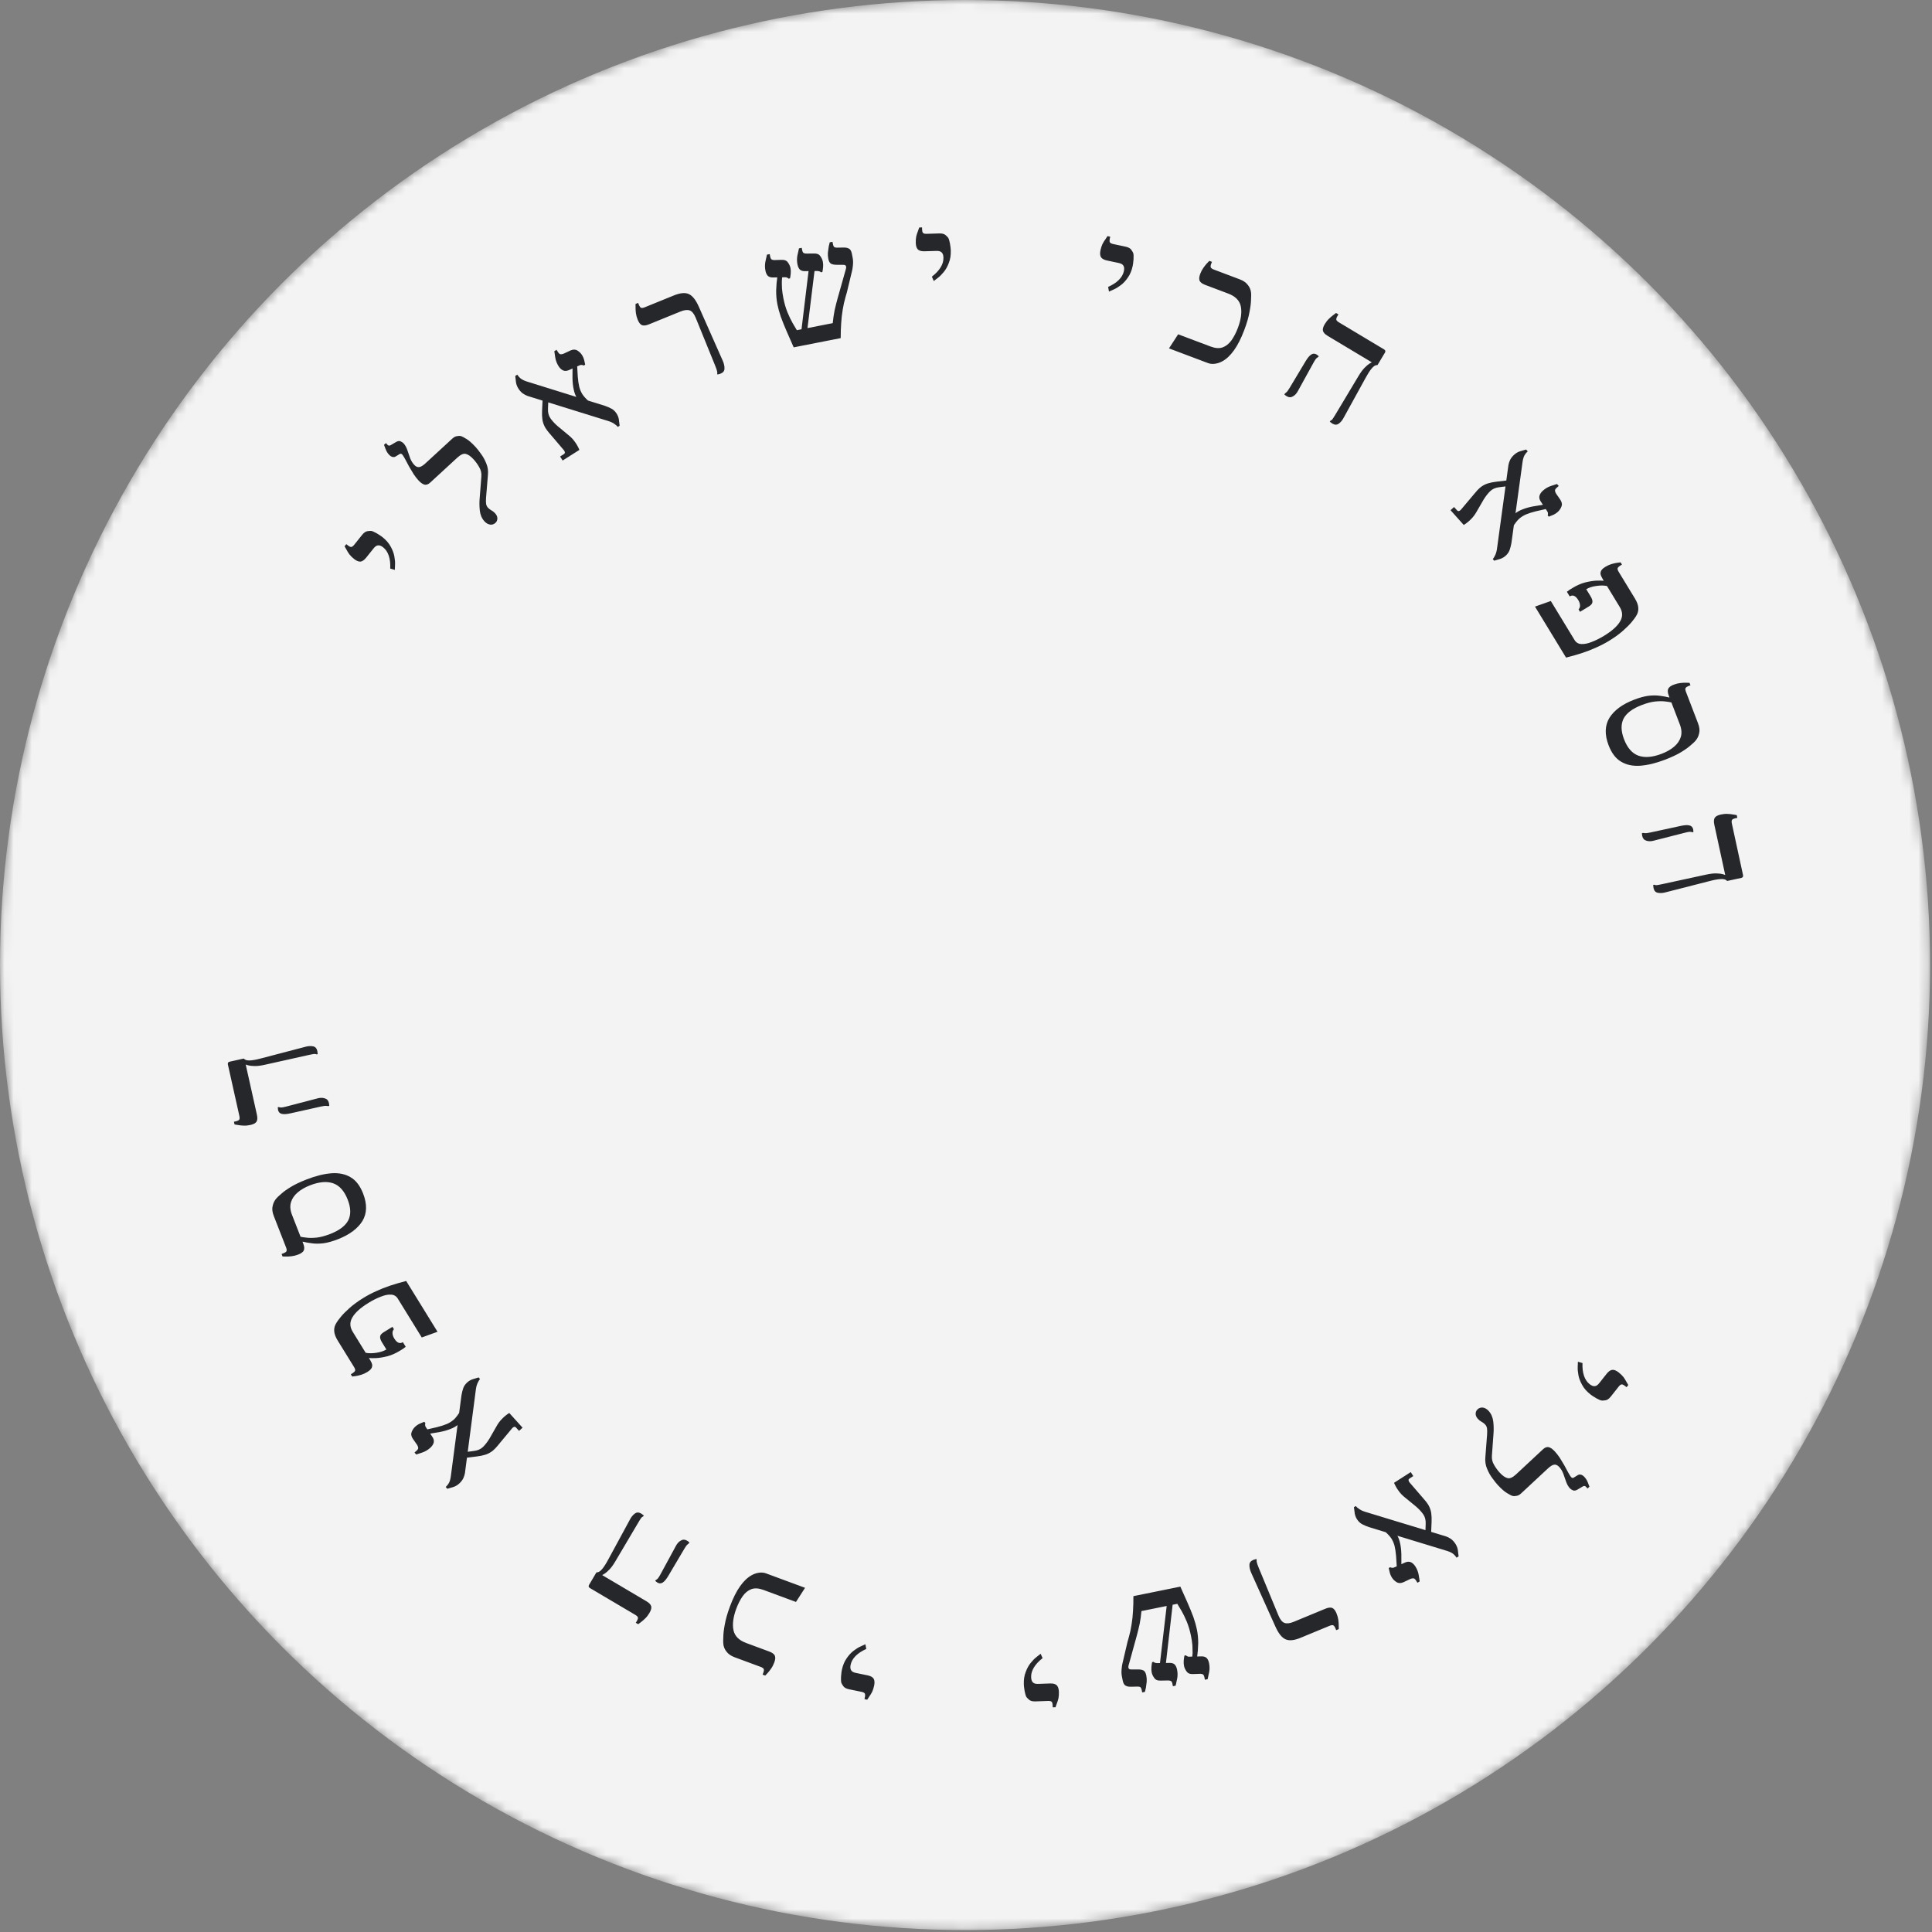 <svg xmlns="http://www.w3.org/2000/svg" width="212" height="212" viewBox="0 0 212 212" fill="none"><rect x="0" y="0" width="212" height="212" fill="#808080" stroke="none"/><mask id="mask0_682_11643" style="mask-type:alpha" maskUnits="userSpaceOnUse" x="0" y="0" width="212" height="212"><circle cx="105.894" cy="105.894" r="105.894" fill="#F3F3F3"></circle></mask><g mask="url(#mask0_682_11643)"><circle cx="105.894" cy="105.894" r="105.894" fill="#F3F3F3"></circle><path d="M43.324 62.535L42.82 62.386C42.846 61.854 42.795 61.39 42.665 60.995C42.536 60.599 42.33 60.289 42.049 60.064C41.852 59.907 41.673 59.833 41.512 59.843C41.342 59.844 41.17 59.953 40.998 60.169L40.177 61.195C39.96 61.467 39.745 61.611 39.534 61.626C39.33 61.631 39.101 61.533 38.848 61.331C38.651 61.173 38.483 61.008 38.344 60.836C38.213 60.654 38.109 60.487 38.032 60.333C37.946 60.172 37.872 60.044 37.81 59.948L38.001 59.709L38.212 59.878C38.324 59.968 38.432 60.015 38.535 60.021C38.636 60.01 38.747 59.929 38.867 59.779L39.732 58.696C39.942 58.434 40.153 58.295 40.364 58.28C40.574 58.248 40.728 58.248 40.826 58.28C40.914 58.304 41.021 58.352 41.149 58.423C41.284 58.485 41.421 58.563 41.559 58.659C41.706 58.745 41.844 58.841 41.976 58.946C42.379 59.268 42.678 59.614 42.873 59.985C43.075 60.347 43.209 60.699 43.272 61.042C43.336 61.385 43.362 61.69 43.349 61.956C43.336 62.222 43.327 62.415 43.324 62.535ZM54.366 57.374C54.199 57.528 54.005 57.593 53.785 57.566C53.557 57.531 53.35 57.412 53.163 57.209C52.879 56.9 52.708 56.511 52.651 56.041C52.603 55.564 52.596 55.13 52.629 54.741L52.82 52.291C52.852 51.918 52.773 51.575 52.583 51.261C52.401 50.94 52.196 50.655 51.968 50.408C51.66 50.072 51.379 49.874 51.127 49.812C50.875 49.734 50.555 49.873 50.167 50.231L47.2 52.961C46.988 53.156 46.777 53.228 46.566 53.177C46.365 53.117 46.151 52.964 45.923 52.717C45.744 52.523 45.567 52.294 45.391 52.032C45.216 51.753 45.049 51.474 44.891 51.196C44.742 50.91 44.608 50.658 44.489 50.441C44.371 50.223 44.284 50.075 44.227 49.996C44.18 49.91 44.123 49.848 44.057 49.811C43.982 49.766 43.892 49.783 43.787 49.864L43.395 50.102C43.299 50.157 43.188 50.17 43.062 50.139C42.936 50.108 42.808 50.022 42.678 49.881C42.516 49.704 42.392 49.5 42.309 49.267C42.225 49.034 42.168 48.883 42.137 48.814L42.349 48.619L42.531 48.818C42.621 48.915 42.735 48.924 42.874 48.845L43.462 48.5C43.653 48.389 43.82 48.366 43.962 48.431C44.103 48.497 44.211 48.569 44.284 48.648C44.446 48.825 44.581 49.06 44.687 49.353C44.786 49.638 44.888 49.935 44.994 50.245C45.101 50.538 45.252 50.791 45.447 51.003C45.626 51.197 45.809 51.281 45.997 51.255C46.185 51.229 46.411 51.094 46.676 50.85L49.63 48.132C49.807 47.97 49.976 47.879 50.138 47.86C50.301 47.825 50.446 47.822 50.572 47.853C50.698 47.884 50.897 47.985 51.17 48.158C51.444 48.314 51.788 48.617 52.203 49.067C52.357 49.235 52.547 49.477 52.771 49.792C53.005 50.099 53.202 50.455 53.364 50.861C53.526 51.25 53.585 51.668 53.541 52.117L53.334 54.63C53.314 54.91 53.317 55.135 53.344 55.306C53.372 55.46 53.438 55.594 53.544 55.709C53.641 55.815 53.761 55.909 53.902 55.992C54.051 56.066 54.191 56.173 54.321 56.315C54.5 56.509 54.585 56.708 54.577 56.911C54.569 57.098 54.499 57.252 54.366 57.374ZM67.796 46.844C67.715 46.739 67.576 46.621 67.38 46.489C67.183 46.358 66.937 46.251 66.643 46.168L57.912 43.455C57.75 43.401 57.571 43.308 57.374 43.177C57.187 43.04 57.023 42.86 56.882 42.637C56.734 42.404 56.645 42.162 56.614 41.911C56.583 41.661 56.558 41.442 56.539 41.255L56.767 41.111L56.825 41.202C56.889 41.304 56.998 41.419 57.152 41.549C57.315 41.673 57.548 41.782 57.848 41.875L66.371 44.529C66.645 44.625 66.891 44.732 67.108 44.85C67.325 44.968 67.51 45.149 67.665 45.392C67.787 45.585 67.867 45.79 67.905 46.007C67.937 46.214 67.966 46.452 67.993 46.718L67.796 46.844ZM61.738 50.534L61.459 50.093L61.869 49.833C61.971 49.769 62.006 49.69 61.975 49.596C61.947 49.485 61.855 49.352 61.699 49.195L60.45 47.728C60.164 47.411 59.946 47.123 59.796 46.864C59.649 46.587 59.556 46.306 59.516 46.018C59.475 45.731 59.465 45.411 59.483 45.059L59.55 43.652L60.17 43.856L60.132 44.839C60.109 45.251 60.196 45.601 60.392 45.889C60.582 46.166 60.84 46.45 61.167 46.74L62.333 47.706C62.644 47.95 62.894 48.21 63.084 48.488C63.278 48.748 63.442 49.042 63.578 49.368L61.738 50.534ZM64.605 44.029L63.286 43.629C63.138 43.395 63.027 43.096 62.952 42.732C62.871 42.357 62.827 41.952 62.82 41.515L62.825 40.212L63.324 40.024L63.399 41.319C63.432 41.753 63.487 42.13 63.563 42.451C63.642 42.756 63.762 43.035 63.923 43.289C64.087 43.526 64.315 43.772 64.605 44.029ZM64.061 40.111C63.992 40.069 63.915 40.048 63.828 40.046C63.735 40.033 63.614 40.067 63.466 40.147L62.437 40.608C62.195 40.719 61.975 40.73 61.777 40.642C61.589 40.548 61.428 40.395 61.293 40.182C61.107 39.888 60.986 39.574 60.93 39.24C60.879 38.889 60.844 38.655 60.827 38.538L61.07 38.384L61.243 38.658C61.327 38.789 61.415 38.861 61.508 38.873C61.611 38.879 61.72 38.86 61.834 38.816L62.606 38.454C62.896 38.328 63.147 38.332 63.36 38.467C63.574 38.602 63.738 38.76 63.854 38.943C63.989 39.156 64.078 39.376 64.123 39.603C64.171 39.814 64.201 39.951 64.213 40.015L64.061 40.111ZM79.068 41.003C79.023 41.021 78.965 41.038 78.894 41.054C78.839 41.077 78.786 41.091 78.737 41.098L78.697 40.998C78.719 40.925 78.715 40.835 78.685 40.731C78.667 40.622 78.592 40.406 78.461 40.084L76.345 34.882C76.159 34.426 75.938 34.153 75.681 34.063C75.425 33.973 75.085 34.014 74.663 34.186L71.195 35.597C70.872 35.728 70.617 35.754 70.43 35.675C70.253 35.591 70.102 35.394 69.975 35.082C69.876 34.838 69.811 34.599 69.78 34.365C69.75 34.131 69.737 33.923 69.74 33.74C69.743 33.557 69.743 33.428 69.738 33.352L70.021 33.237L70.123 33.487C70.177 33.62 70.248 33.715 70.335 33.77C70.429 33.809 70.565 33.793 70.743 33.721L73.944 32.419C74.644 32.134 75.194 32.085 75.594 32.272C75.994 32.459 76.357 32.92 76.682 33.656L79.293 39.551C79.44 39.88 79.508 40.176 79.499 40.439C79.5 40.697 79.357 40.885 79.068 41.003ZM87.093 38.115C86.829 37.519 86.574 36.939 86.329 36.376C86.084 35.812 85.869 35.28 85.685 34.778C85.51 34.262 85.384 33.804 85.305 33.403C85.21 32.92 85.165 32.41 85.169 31.871C85.185 31.329 85.231 30.813 85.305 30.322L85.845 30.362C85.824 30.44 85.806 30.596 85.791 30.831C85.787 31.064 85.794 31.345 85.809 31.672C85.836 31.997 85.885 32.342 85.957 32.707C86.07 33.283 86.222 33.804 86.41 34.269C86.597 34.721 86.784 35.112 86.971 35.442C87.17 35.77 87.326 36.033 87.438 36.231L91.377 35.458C91.426 34.959 91.493 34.493 91.579 34.061C91.677 33.626 91.787 33.188 91.909 32.748C92.03 32.309 92.164 31.836 92.309 31.331L92.795 29.603C92.857 29.419 92.867 29.283 92.825 29.193C92.783 29.104 92.695 29.06 92.561 29.062L91.752 29.055C91.519 29.052 91.328 29.011 91.177 28.93C91.039 28.847 90.942 28.664 90.886 28.382C90.844 28.17 90.831 27.946 90.846 27.711C90.873 27.473 90.903 27.253 90.937 27.051C90.982 26.846 91.019 26.692 91.048 26.589L91.348 26.53L91.397 26.777C91.431 26.954 91.484 27.066 91.554 27.113C91.625 27.161 91.739 27.181 91.896 27.174L92.518 27.163C92.76 27.152 92.963 27.185 93.125 27.264C93.299 27.339 93.415 27.53 93.476 27.837L93.566 28.296C93.596 28.449 93.611 28.617 93.61 28.801C93.607 28.973 93.592 29.147 93.566 29.323C93.549 29.485 93.522 29.631 93.487 29.761L92.931 32.071C92.819 32.435 92.71 32.842 92.602 33.291C92.507 33.738 92.428 34.212 92.368 34.713C92.317 35.2 92.282 35.708 92.264 36.237L92.25 37.102L87.093 38.115ZM87.867 36.826L88.797 29.14L89.461 29.065L88.52 36.697L87.867 36.826ZM86.529 30.576C86.483 30.524 86.426 30.487 86.36 30.463C86.304 30.425 86.216 30.412 86.096 30.423L84.853 30.447C84.611 30.458 84.417 30.404 84.271 30.286C84.135 30.154 84.042 29.958 83.991 29.699C83.926 29.369 83.924 29.046 83.984 28.728C84.053 28.397 84.112 28.134 84.159 27.942L84.46 27.883L84.515 28.165C84.543 28.307 84.593 28.407 84.666 28.466C84.736 28.513 84.833 28.537 84.955 28.538L85.721 28.515C86.072 28.495 86.316 28.588 86.454 28.793C86.604 28.996 86.7 29.204 86.742 29.416C86.779 29.604 86.787 29.804 86.768 30.016C86.748 30.228 86.722 30.404 86.688 30.545L86.529 30.576ZM90.079 29.879C90.03 29.816 89.955 29.775 89.854 29.758C89.765 29.739 89.641 29.733 89.483 29.739L88.385 29.753C88.131 29.767 87.931 29.714 87.786 29.596C87.65 29.464 87.556 29.268 87.506 29.009C87.441 28.679 87.439 28.356 87.498 28.038C87.568 27.706 87.626 27.444 87.674 27.252L87.974 27.192L88.03 27.475C88.058 27.616 88.107 27.711 88.177 27.758C88.259 27.803 88.362 27.826 88.484 27.826L89.271 27.818C89.622 27.798 89.867 27.891 90.005 28.096C90.154 28.299 90.25 28.507 90.292 28.719C90.329 28.907 90.338 29.107 90.318 29.319C90.299 29.53 90.272 29.707 90.239 29.848L90.079 29.879ZM102.466 30.838L102.254 30.359C102.677 30.034 102.997 29.694 103.214 29.34C103.432 28.985 103.536 28.628 103.525 28.268C103.517 28.016 103.458 27.832 103.346 27.715C103.235 27.586 103.041 27.526 102.765 27.534L101.451 27.573C101.104 27.583 100.855 27.513 100.707 27.361C100.57 27.209 100.497 26.971 100.488 26.647C100.48 26.395 100.497 26.161 100.539 25.943C100.592 25.726 100.653 25.538 100.72 25.38C100.787 25.21 100.837 25.07 100.87 24.961L101.176 24.952L101.184 25.222C101.188 25.366 101.221 25.479 101.284 25.561C101.358 25.631 101.491 25.663 101.683 25.657L103.068 25.616C103.404 25.607 103.646 25.677 103.795 25.829C103.955 25.968 104.055 26.085 104.093 26.18C104.132 26.263 104.165 26.376 104.193 26.52C104.234 26.663 104.262 26.818 104.279 26.985C104.308 27.152 104.325 27.32 104.33 27.488C104.345 28.004 104.275 28.456 104.118 28.845C103.974 29.233 103.791 29.563 103.571 29.833C103.351 30.104 103.135 30.32 102.924 30.483C102.713 30.645 102.56 30.764 102.466 30.838ZM121.689 31.998L121.596 31.481C122.083 31.266 122.475 31.011 122.77 30.718C123.065 30.425 123.25 30.102 123.325 29.75C123.377 29.504 123.363 29.31 123.282 29.171C123.204 29.019 123.029 28.915 122.759 28.858L121.474 28.585C121.134 28.513 120.909 28.386 120.801 28.203C120.704 28.023 120.689 27.775 120.756 27.458C120.808 27.211 120.88 26.987 120.972 26.786C121.076 26.587 121.179 26.419 121.282 26.281C121.387 26.132 121.468 26.008 121.526 25.91L121.825 25.973L121.769 26.237C121.739 26.378 121.745 26.496 121.786 26.59C121.842 26.676 121.964 26.738 122.151 26.778L123.507 27.066C123.836 27.135 124.055 27.261 124.163 27.444C124.286 27.617 124.355 27.754 124.37 27.856C124.388 27.945 124.394 28.063 124.387 28.209C124.393 28.357 124.384 28.515 124.361 28.682C124.349 28.851 124.326 29.018 124.291 29.182C124.184 29.687 124.009 30.11 123.765 30.451C123.533 30.794 123.278 31.071 123 31.282C122.722 31.493 122.461 31.652 122.218 31.76C121.974 31.868 121.798 31.947 121.689 31.998ZM128.274 38.228L129.279 36.683L132.833 38.022C133.35 38.217 133.793 38.249 134.163 38.119C134.536 37.978 134.858 37.721 135.127 37.348C135.4 36.963 135.636 36.507 135.835 35.979C136.177 35.07 136.285 34.29 136.159 33.639C136.032 32.989 135.57 32.513 134.772 32.213L132.246 31.261C131.92 31.138 131.715 30.984 131.631 30.799C131.559 30.617 131.582 30.369 131.7 30.055C131.793 29.808 131.908 29.588 132.045 29.396C132.185 29.193 132.319 29.025 132.446 28.893C132.572 28.761 132.657 28.672 132.701 28.624L132.987 28.732L132.892 28.985C132.841 29.119 132.829 29.237 132.856 29.336C132.898 29.429 133.009 29.509 133.188 29.577L136.035 30.65C136.439 30.802 136.739 31.011 136.933 31.277C137.144 31.536 137.261 31.836 137.286 32.179C137.297 32.286 137.294 32.516 137.276 32.868C137.274 33.214 137.219 33.667 137.11 34.229C137.012 34.794 136.821 35.454 136.538 36.206C136.191 37.127 135.815 37.87 135.409 38.435C135.004 39.001 134.576 39.404 134.127 39.645C133.866 39.79 133.595 39.88 133.313 39.915C133.042 39.954 132.788 39.929 132.552 39.84L128.274 38.228ZM146.196 46.478C146.155 46.453 146.106 46.417 146.051 46.37C145.999 46.339 145.956 46.306 145.921 46.272L145.976 46.179C146.071 46.138 146.148 46.079 146.208 46.003C146.274 45.916 146.393 45.729 146.566 45.441L149.063 41.272C149.304 40.87 149.529 40.565 149.739 40.355C149.949 40.145 150.122 39.996 150.257 39.91C150.403 39.829 150.488 39.782 150.51 39.767L150.52 39.752L145.687 36.856C145.388 36.678 145.214 36.489 145.165 36.292C145.125 36.1 145.192 35.861 145.365 35.572C145.507 35.336 145.659 35.14 145.821 34.986C145.99 34.821 146.148 34.685 146.297 34.578C146.445 34.471 146.547 34.392 146.605 34.343L146.868 34.5L146.766 34.67C146.667 34.835 146.622 34.969 146.63 35.072C146.655 35.17 146.75 35.269 146.914 35.368L151.871 38.337C152.025 38.43 152.059 38.548 151.973 38.692L151.159 40.051L151.045 40.067C150.882 40.081 150.7 40.21 150.498 40.453C150.297 40.696 150.074 41.045 149.829 41.5L147.476 45.777C147.312 46.098 147.122 46.334 146.906 46.484C146.7 46.64 146.463 46.639 146.196 46.478ZM141.193 43.481C141.09 43.419 141.004 43.353 140.934 43.283L140.989 43.191C141.034 43.162 141.092 43.112 141.162 43.042C141.242 42.978 141.359 42.818 141.514 42.561L143.271 39.627C143.481 39.277 143.679 39.039 143.867 38.913C144.06 38.778 144.265 38.774 144.481 38.904C144.522 38.928 144.56 38.958 144.595 38.993C144.647 39.024 144.685 39.054 144.71 39.083L144.654 39.175C144.598 39.198 144.524 39.252 144.432 39.336C144.356 39.416 144.252 39.578 144.12 39.821L142.443 42.866C142.297 43.156 142.109 43.365 141.878 43.493C141.658 43.627 141.43 43.623 141.193 43.481ZM163.804 61.351C163.894 61.254 163.988 61.098 164.085 60.882C164.181 60.666 164.247 60.407 164.281 60.102L165.519 51.044C165.546 50.875 165.607 50.683 165.704 50.468C165.809 50.261 165.96 50.069 166.157 49.893C166.362 49.709 166.586 49.581 166.828 49.51C167.07 49.438 167.281 49.378 167.462 49.328L167.643 49.529L167.562 49.601C167.473 49.681 167.377 49.808 167.274 49.98C167.179 50.162 167.11 50.409 167.067 50.721L165.853 59.565C165.803 59.851 165.738 60.111 165.657 60.344C165.576 60.578 165.428 60.79 165.214 60.983C165.044 61.135 164.855 61.247 164.647 61.321C164.448 61.386 164.219 61.455 163.96 61.525L163.804 61.351ZM159.167 55.983L159.555 55.635L159.88 55.997C159.96 56.087 160.044 56.108 160.131 56.062C160.236 56.017 160.352 55.904 160.481 55.725L161.722 54.251C161.987 53.917 162.235 53.654 162.467 53.463C162.715 53.273 162.978 53.134 163.255 53.048C163.531 52.961 163.845 52.898 164.196 52.857L165.594 52.692L165.495 53.337L164.519 53.462C164.109 53.507 163.778 53.65 163.527 53.891C163.285 54.124 163.047 54.426 162.814 54.795L162.054 56.105C161.864 56.451 161.649 56.741 161.406 56.974C161.181 57.208 160.919 57.419 160.62 57.606L159.167 55.983ZM166.055 57.74L166.233 56.373C166.438 56.189 166.715 56.03 167.062 55.896C167.418 55.755 167.811 55.645 168.24 55.566L169.526 55.357L169.794 55.818L168.529 56.105C168.107 56.209 167.744 56.325 167.439 56.453C167.152 56.581 166.896 56.745 166.673 56.946C166.466 57.147 166.26 57.411 166.055 57.74ZM169.83 56.559C169.859 56.484 169.868 56.404 169.856 56.318C169.853 56.224 169.799 56.111 169.696 55.978L169.072 55.038C168.923 54.818 168.875 54.603 168.929 54.393C168.992 54.193 169.116 54.008 169.304 53.84C169.563 53.608 169.853 53.437 170.174 53.327C170.511 53.218 170.736 53.146 170.849 53.11L171.041 53.324L170.799 53.54C170.683 53.644 170.627 53.743 170.63 53.837C170.641 53.94 170.678 54.044 170.74 54.149L171.224 54.851C171.397 55.116 171.434 55.364 171.336 55.597C171.238 55.829 171.109 56.018 170.948 56.162C170.76 56.33 170.558 56.455 170.341 56.536C170.141 56.618 170.011 56.671 169.95 56.693L169.83 56.559ZM168.436 66.562L170.171 65.949L172.773 70.223C172.947 70.51 173.199 70.659 173.529 70.669C173.864 70.689 174.246 70.612 174.673 70.436C175.106 70.271 175.548 70.051 175.999 69.776C176.88 69.24 177.472 68.711 177.773 68.191C178.08 67.68 178.069 67.153 177.738 66.61L175.838 63.489C175.719 63.294 175.648 63.12 175.625 62.966C175.618 62.816 175.655 62.681 175.736 62.561C175.828 62.434 175.966 62.315 176.151 62.203C176.376 62.066 176.602 61.963 176.828 61.896C177.054 61.829 177.257 61.782 177.438 61.756C177.619 61.73 177.75 61.714 177.83 61.707L177.98 61.953L177.811 62.056C177.647 62.156 177.544 62.254 177.504 62.349C177.48 62.447 177.518 62.579 177.617 62.743L179.405 65.68C179.63 66.049 179.752 66.388 179.773 66.699C179.8 67.02 179.71 67.334 179.504 67.642C179.429 67.772 179.274 67.979 179.039 68.263C178.804 68.546 178.481 68.869 178.07 69.232C177.658 69.595 177.15 69.96 176.546 70.329C176.105 70.597 175.64 70.838 175.152 71.051C174.67 71.274 174.153 71.476 173.603 71.656C173.063 71.831 172.476 71.998 171.844 72.159L168.436 66.562ZM171.936 64.937C172.043 64.859 172.144 64.783 172.24 64.71C172.343 64.648 172.445 64.585 172.548 64.523C173.019 64.236 173.479 64.033 173.927 63.915C174.391 63.801 174.8 63.734 175.154 63.716C175.524 63.701 175.794 63.706 175.963 63.729L176.317 63.514L176.672 64.098L176.334 64.304C176.01 64.234 175.623 64.231 175.17 64.296C174.718 64.361 174.348 64.48 174.061 64.655L174.539 65.439C174.695 65.695 174.761 65.908 174.737 66.077C174.724 66.24 174.589 66.399 174.333 66.555L173.379 67.135L173.22 66.874C173.343 66.729 173.394 66.571 173.375 66.401C173.365 66.224 173.301 66.038 173.183 65.843C172.896 65.372 172.583 65.239 172.245 65.445L171.936 64.937ZM176.515 81.785C176.064 80.609 176.095 79.601 176.608 78.761C177.137 77.928 178.034 77.269 179.3 76.784C179.894 76.556 180.423 76.411 180.888 76.348C181.356 76.297 181.774 76.297 182.141 76.349C182.519 76.397 182.858 76.46 183.158 76.537L183.494 76.409L183.707 76.963L183.404 77.079C183.262 77.044 183.037 77.008 182.727 76.972C182.429 76.933 182.057 76.934 181.611 76.977C181.18 77.026 180.69 77.156 180.141 77.367C179.133 77.754 178.469 78.253 178.151 78.863C177.848 79.481 177.866 80.232 178.206 81.117C178.571 82.069 179.097 82.671 179.785 82.921C180.483 83.167 181.337 83.097 182.345 82.71C182.883 82.504 183.331 82.248 183.69 81.944C184.06 81.635 184.308 81.276 184.434 80.868C184.56 80.46 184.524 79.998 184.326 79.482L183.114 76.323C182.994 76.009 182.975 75.759 183.058 75.573C183.145 75.398 183.346 75.251 183.659 75.13C183.906 75.036 184.146 74.976 184.381 74.95C184.626 74.92 184.84 74.909 185.023 74.916C185.206 74.923 185.329 74.927 185.394 74.928L185.497 75.197L185.245 75.293C185.11 75.345 185.015 75.414 184.958 75.5C184.916 75.593 184.93 75.729 184.999 75.908L186.327 79.37C186.49 79.796 186.53 80.167 186.445 80.482C186.376 80.804 186.232 81.084 186.015 81.322C185.936 81.416 185.77 81.57 185.517 81.782C185.28 82.002 184.932 82.251 184.474 82.53C184.026 82.804 183.438 83.081 182.71 83.361C181.713 83.743 180.802 83.964 179.976 84.024C179.162 84.079 178.462 83.93 177.877 83.576C177.295 83.234 176.841 82.636 176.515 81.785ZM181.443 97.445C181.433 97.398 181.426 97.338 181.422 97.265C181.41 97.206 181.404 97.152 181.406 97.103L181.511 97.08C181.606 97.121 181.702 97.137 181.798 97.128C181.906 97.117 182.124 97.076 182.453 97.005L187.202 95.975C187.66 95.876 188.037 95.831 188.333 95.84C188.63 95.85 188.857 95.874 189.013 95.914C189.171 95.966 189.263 95.995 189.289 96.002L189.307 95.998L188.113 90.492C188.04 90.151 188.058 89.896 188.168 89.725C188.281 89.565 188.501 89.45 188.83 89.379C189.1 89.32 189.346 89.297 189.57 89.31C189.806 89.32 190.013 89.343 190.193 89.378C190.372 89.413 190.499 89.434 190.575 89.442L190.64 89.741L190.446 89.783C190.259 89.824 190.13 89.883 190.061 89.959C190.006 90.045 189.998 90.181 190.039 90.369L191.263 96.016C191.301 96.192 191.238 96.297 191.074 96.333L189.526 96.669L189.437 96.596C189.315 96.487 189.096 96.442 188.781 96.462C188.466 96.481 188.059 96.557 187.56 96.69L182.831 97.899C182.484 97.999 182.182 98.021 181.924 97.966C181.669 97.923 181.509 97.749 181.443 97.445ZM180.207 91.745C180.182 91.628 180.171 91.519 180.174 91.421L180.28 91.398C180.332 91.411 180.407 91.419 180.506 91.422C180.607 91.437 180.805 91.413 181.098 91.349L184.44 90.625C184.839 90.538 185.148 90.52 185.368 90.571C185.599 90.619 185.742 90.766 185.795 91.013C185.805 91.059 185.81 91.108 185.808 91.157C185.821 91.216 185.825 91.264 185.821 91.302L185.715 91.325C185.661 91.299 185.571 91.282 185.446 91.272C185.336 91.272 185.147 91.307 184.879 91.377L181.511 92.236C181.199 92.328 180.918 92.334 180.667 92.253C180.419 92.184 180.266 92.015 180.207 91.745Z" fill="#26272A"></path><path d="M173.145 149.424L173.649 149.57C173.626 150.102 173.68 150.566 173.812 150.96C173.944 151.355 174.151 151.664 174.434 151.887C174.631 152.043 174.811 152.116 174.972 152.106C175.142 152.103 175.313 151.993 175.484 151.776L176.299 150.745C176.514 150.472 176.728 150.327 176.94 150.311C177.144 150.304 177.373 150.401 177.627 150.602C177.825 150.758 177.994 150.922 178.134 151.093C178.266 151.274 178.371 151.441 178.449 151.595C178.536 151.755 178.611 151.883 178.673 151.978L178.484 152.218L178.272 152.051C178.159 151.962 178.051 151.915 177.948 151.91C177.847 151.922 177.737 152.003 177.618 152.154L176.759 153.241C176.55 153.505 176.34 153.645 176.129 153.661C175.919 153.695 175.765 153.695 175.668 153.664C175.579 153.64 175.471 153.593 175.344 153.523C175.208 153.462 175.071 153.384 174.932 153.289C174.785 153.204 174.646 153.109 174.514 153.005C174.109 152.685 173.808 152.341 173.61 151.971C173.406 151.61 173.271 151.259 173.205 150.916C173.139 150.574 173.112 150.269 173.123 150.003C173.134 149.737 173.142 149.544 173.145 149.424ZM162.133 154.65C162.299 154.495 162.493 154.429 162.713 154.454C162.941 154.488 163.149 154.606 163.337 154.808C163.623 155.115 163.796 155.503 163.856 155.973C163.907 156.45 163.917 156.883 163.886 157.273L163.709 159.724C163.679 160.097 163.76 160.439 163.952 160.752C164.136 161.073 164.343 161.356 164.572 161.602C164.882 161.936 165.164 162.133 165.417 162.192C165.669 162.269 165.988 162.128 166.374 161.768L169.325 159.021C169.536 158.824 169.747 158.751 169.957 158.801C170.159 158.859 170.374 159.011 170.603 159.257C170.783 159.451 170.962 159.678 171.139 159.939C171.316 160.217 171.484 160.494 171.644 160.772C171.795 161.057 171.931 161.309 172.05 161.525C172.17 161.742 172.258 161.889 172.315 161.968C172.363 162.054 172.42 162.116 172.487 162.152C172.561 162.197 172.651 162.179 172.756 162.098L173.147 161.857C173.242 161.801 173.353 161.788 173.479 161.818C173.605 161.848 173.734 161.933 173.865 162.074C174.028 162.25 174.153 162.453 174.238 162.686C174.323 162.918 174.381 163.069 174.413 163.138L174.202 163.334L174.018 163.136C173.928 163.04 173.814 163.031 173.675 163.111L173.089 163.46C172.899 163.572 172.732 163.596 172.59 163.531C172.448 163.467 172.34 163.395 172.267 163.316C172.103 163.14 171.967 162.906 171.859 162.614C171.759 162.33 171.654 162.033 171.547 161.724C171.438 161.431 171.286 161.179 171.09 160.969C170.91 160.775 170.726 160.692 170.538 160.72C170.35 160.747 170.125 160.883 169.861 161.129L166.923 163.864C166.748 164.027 166.579 164.119 166.417 164.139C166.254 164.175 166.11 164.179 165.984 164.149C165.857 164.119 165.657 164.018 165.383 163.847C165.108 163.693 164.762 163.392 164.345 162.944C164.19 162.777 163.999 162.537 163.773 162.223C163.537 161.917 163.338 161.562 163.174 161.157C163.009 160.769 162.948 160.351 162.989 159.902L163.181 157.388C163.2 157.108 163.195 156.883 163.167 156.712C163.139 156.558 163.071 156.424 162.965 156.31C162.867 156.205 162.747 156.111 162.605 156.03C162.455 155.956 162.315 155.85 162.184 155.709C162.004 155.516 161.918 155.317 161.925 155.114C161.932 154.927 162.001 154.773 162.133 154.65ZM148.766 165.26C148.847 165.364 148.986 165.482 149.184 165.611C149.381 165.741 149.628 165.847 149.922 165.929L158.669 168.59C158.832 168.643 159.012 168.734 159.209 168.864C159.396 169.001 159.561 169.18 159.704 169.402C159.853 169.634 159.944 169.876 159.976 170.126C160.009 170.376 160.035 170.594 160.055 170.781L159.828 170.927L159.769 170.836C159.704 170.735 159.595 170.62 159.441 170.491C159.276 170.368 159.044 170.261 158.742 170.169L150.204 167.566C149.929 167.472 149.683 167.366 149.465 167.249C149.248 167.132 149.061 166.952 148.905 166.71C148.782 166.518 148.701 166.314 148.661 166.097C148.628 165.89 148.597 165.653 148.569 165.386L148.766 165.26ZM154.801 161.534L155.083 161.973L154.674 162.236C154.573 162.3 154.539 162.38 154.57 162.473C154.598 162.584 154.691 162.717 154.848 162.873L156.106 164.332C156.394 164.647 156.614 164.933 156.766 165.192C156.914 165.468 157.009 165.749 157.051 166.036C157.092 166.323 157.105 166.643 157.089 166.995L157.03 168.402L156.409 168.202L156.441 167.219C156.462 166.807 156.373 166.457 156.175 166.171C155.983 165.895 155.723 165.612 155.395 165.324L154.223 164.365C153.911 164.123 153.659 163.864 153.468 163.588C153.273 163.328 153.106 163.036 152.969 162.711L154.801 161.534ZM151.973 168.056L153.294 168.448C153.444 168.68 153.557 168.979 153.634 169.343C153.717 169.717 153.763 170.122 153.772 170.558L153.775 171.862L153.277 172.053L153.195 170.758C153.159 170.325 153.102 169.948 153.025 169.627C152.943 169.323 152.822 169.044 152.659 168.792C152.494 168.556 152.265 168.311 151.973 168.056ZM152.54 171.97C152.609 172.011 152.687 172.033 152.773 172.034C152.866 172.046 152.987 172.011 153.135 171.931L154.161 171.464C154.403 171.352 154.623 171.339 154.821 171.425C155.009 171.518 155.171 171.671 155.308 171.883C155.496 172.176 155.618 172.489 155.676 172.823C155.73 173.173 155.766 173.407 155.784 173.524L155.541 173.68L155.366 173.407C155.282 173.276 155.193 173.204 155.1 173.193C154.997 173.188 154.889 173.207 154.775 173.252L154.005 173.618C153.716 173.746 153.465 173.744 153.251 173.61C153.037 173.477 152.871 173.319 152.755 173.137C152.618 172.925 152.527 172.706 152.481 172.479C152.432 172.268 152.401 172.131 152.388 172.068L152.54 171.97ZM137.529 171.167C137.573 171.149 137.631 171.132 137.702 171.115C137.757 171.092 137.809 171.077 137.858 171.07L137.9 171.17C137.878 171.243 137.883 171.333 137.913 171.437C137.932 171.546 138.008 171.761 138.141 172.083L140.288 177.272C140.476 177.727 140.698 177.998 140.956 178.087C141.213 178.175 141.552 178.132 141.974 177.958L145.433 176.527C145.755 176.394 146.01 176.366 146.198 176.444C146.375 176.527 146.528 176.723 146.656 177.034C146.757 177.278 146.823 177.517 146.855 177.75C146.887 177.984 146.901 178.192 146.899 178.375C146.897 178.558 146.898 178.687 146.904 178.763L146.621 178.879L146.518 178.63C146.463 178.497 146.391 178.403 146.304 178.348C146.21 178.309 146.074 178.327 145.897 178.4L142.703 179.721C142.004 180.01 141.455 180.062 141.053 179.877C140.652 179.693 140.287 179.233 139.958 178.5L137.312 172.621C137.163 172.293 137.093 171.997 137.101 171.734C137.098 171.475 137.24 171.287 137.529 171.167ZM129.521 174.102C129.788 174.697 130.046 175.275 130.295 175.837C130.543 176.399 130.761 176.93 130.948 177.431C131.126 177.946 131.255 178.404 131.336 178.804C131.434 179.286 131.482 179.796 131.481 180.335C131.468 180.877 131.426 181.393 131.354 181.885L130.814 181.848C130.835 181.77 130.852 181.614 130.866 181.378C130.868 181.145 130.86 180.865 130.843 180.538C130.814 180.213 130.762 179.869 130.688 179.504C130.572 178.928 130.417 178.408 130.226 177.945C130.036 177.494 129.847 177.103 129.658 176.774C129.457 176.448 129.3 176.186 129.187 175.988L125.252 176.785C125.207 177.284 125.142 177.75 125.058 178.183C124.963 178.619 124.855 179.057 124.737 179.497C124.618 179.938 124.487 180.411 124.345 180.917L123.869 182.648C123.808 182.832 123.799 182.968 123.841 183.058C123.884 183.147 123.972 183.19 124.107 183.188L124.915 183.189C125.148 183.191 125.34 183.232 125.491 183.312C125.63 183.394 125.728 183.576 125.785 183.858C125.828 184.07 125.842 184.293 125.829 184.529C125.804 184.766 125.775 184.986 125.742 185.189C125.698 185.394 125.662 185.548 125.634 185.652L125.334 185.712L125.284 185.465C125.248 185.289 125.195 185.177 125.124 185.13C125.054 185.084 124.939 185.064 124.782 185.071L124.161 185.087C123.918 185.099 123.716 185.067 123.553 184.989C123.379 184.915 123.261 184.724 123.199 184.418L123.106 183.96C123.075 183.807 123.059 183.639 123.059 183.455C123.061 183.283 123.074 183.109 123.1 182.933C123.116 182.77 123.141 182.624 123.176 182.495L123.718 180.181C123.828 179.816 123.935 179.409 124.04 178.959C124.133 178.512 124.208 178.037 124.266 177.536C124.314 177.048 124.346 176.54 124.361 176.01L124.369 175.146L129.521 174.102ZM128.754 175.396L127.869 183.087L127.206 183.166L128.102 175.528L128.754 175.396ZM130.129 181.638C130.176 181.689 130.232 181.727 130.298 181.75C130.355 181.788 130.443 181.8 130.563 181.788L131.806 181.757C132.048 181.745 132.242 181.797 132.389 181.915C132.525 182.046 132.62 182.241 132.672 182.5C132.739 182.829 132.743 183.153 132.685 183.471C132.618 183.803 132.561 184.065 132.514 184.258L132.214 184.319L132.157 184.037C132.129 183.896 132.078 183.796 132.005 183.737C131.934 183.69 131.837 183.667 131.715 183.667L130.949 183.694C130.598 183.716 130.353 183.625 130.214 183.42C130.063 183.218 129.966 183.011 129.923 182.8C129.885 182.611 129.875 182.411 129.893 182.199C129.912 181.988 129.937 181.811 129.97 181.67L130.129 181.638ZM126.583 182.356C126.632 182.419 126.708 182.459 126.809 182.475C126.898 182.494 127.022 182.499 127.18 182.492L128.277 182.472C128.531 182.457 128.732 182.508 128.878 182.626C129.015 182.757 129.109 182.952 129.162 183.211C129.228 183.54 129.233 183.864 129.175 184.182C129.107 184.514 129.05 184.776 129.004 184.969L128.704 185.03L128.646 184.748C128.618 184.607 128.568 184.513 128.498 184.466C128.415 184.421 128.313 184.399 128.19 184.399L127.403 184.412C127.052 184.434 126.807 184.343 126.668 184.138C126.517 183.936 126.42 183.729 126.377 183.518C126.339 183.329 126.329 183.129 126.347 182.918C126.366 182.706 126.391 182.529 126.424 182.388L126.583 182.356ZM114.19 181.47L114.405 181.948C113.985 182.276 113.667 182.617 113.451 182.973C113.236 183.329 113.134 183.687 113.147 184.046C113.156 184.298 113.217 184.482 113.329 184.598C113.441 184.726 113.636 184.786 113.911 184.776L115.225 184.729C115.572 184.717 115.821 184.786 115.97 184.937C116.108 185.088 116.182 185.326 116.194 185.649C116.203 185.901 116.187 186.136 116.147 186.353C116.095 186.571 116.035 186.76 115.969 186.918C115.903 187.089 115.854 187.228 115.822 187.338L115.516 187.348L115.506 187.079C115.501 186.935 115.467 186.822 115.404 186.74C115.33 186.671 115.196 186.639 115.004 186.646L113.619 186.695C113.284 186.707 113.041 186.638 112.891 186.487C112.73 186.349 112.63 186.232 112.591 186.137C112.552 186.055 112.518 185.942 112.489 185.799C112.448 185.656 112.418 185.501 112.4 185.334C112.37 185.167 112.352 184.999 112.346 184.831C112.328 184.316 112.396 183.863 112.55 183.473C112.693 183.084 112.873 182.753 113.092 182.481C113.31 182.209 113.524 181.992 113.735 181.828C113.945 181.665 114.097 181.545 114.19 181.47ZM94.961 180.424L95.057 180.94C94.571 181.159 94.181 181.415 93.888 181.71C93.594 182.005 93.411 182.329 93.339 182.682C93.288 182.928 93.303 183.121 93.385 183.261C93.464 183.412 93.639 183.515 93.909 183.571L95.196 183.836C95.537 183.906 95.762 184.032 95.872 184.214C95.97 184.393 95.986 184.641 95.921 184.959C95.87 185.206 95.799 185.43 95.709 185.632C95.606 185.831 95.504 186 95.402 186.138C95.298 186.289 95.217 186.413 95.16 186.511L94.861 186.45L94.915 186.185C94.944 186.044 94.938 185.926 94.896 185.832C94.84 185.747 94.718 185.685 94.53 185.646L93.172 185.367C92.843 185.299 92.624 185.175 92.514 184.993C92.39 184.82 92.32 184.683 92.305 184.582C92.286 184.493 92.28 184.375 92.285 184.229C92.279 184.081 92.287 183.923 92.309 183.756C92.32 183.587 92.342 183.42 92.376 183.255C92.48 182.75 92.653 182.326 92.894 181.984C93.125 181.639 93.378 181.36 93.654 181.148C93.931 180.935 94.191 180.774 94.434 180.665C94.677 180.556 94.853 180.475 94.961 180.424ZM88.339 174.233L87.343 175.784L83.781 174.466C83.264 174.274 82.82 174.244 82.452 174.377C82.079 174.52 81.759 174.779 81.492 175.154C81.221 175.54 80.988 175.997 80.792 176.526C80.455 177.438 80.352 178.219 80.482 178.868C80.613 179.518 81.078 179.991 81.877 180.286L84.409 181.224C84.735 181.344 84.941 181.497 85.026 181.682C85.1 181.863 85.078 182.111 84.962 182.426C84.87 182.674 84.757 182.894 84.621 183.087C84.482 183.291 84.349 183.46 84.223 183.592C84.097 183.725 84.013 183.815 83.969 183.863L83.682 183.757L83.776 183.504C83.826 183.369 83.838 183.251 83.81 183.152C83.768 183.059 83.657 182.98 83.477 182.913L80.624 181.857C80.219 181.707 79.918 181.5 79.721 181.235C79.51 180.978 79.39 180.678 79.364 180.335C79.352 180.229 79.354 179.999 79.369 179.646C79.369 179.301 79.422 178.847 79.527 178.285C79.622 177.718 79.809 177.058 80.088 176.304C80.429 175.381 80.801 174.636 81.203 174.068C81.605 173.5 82.03 173.095 82.479 172.851C82.738 172.704 83.008 172.612 83.291 172.576C83.562 172.535 83.815 172.559 84.052 172.646L88.339 174.233ZM70.369 166.089C70.41 166.114 70.459 166.149 70.515 166.196C70.567 166.227 70.61 166.259 70.645 166.294L70.59 166.387C70.496 166.429 70.419 166.488 70.36 166.565C70.295 166.651 70.177 166.84 70.005 167.129L67.532 171.312C67.294 171.715 67.071 172.022 66.862 172.234C66.654 172.445 66.482 172.594 66.347 172.682C66.201 172.763 66.117 172.811 66.094 172.825L66.085 172.841L70.935 175.708C71.235 175.885 71.41 176.072 71.46 176.269C71.501 176.46 71.436 176.701 71.265 176.99C71.124 177.227 70.973 177.424 70.812 177.579C70.644 177.745 70.486 177.882 70.339 177.99C70.191 178.098 70.089 178.177 70.032 178.227L69.768 178.071L69.869 177.9C69.967 177.735 70.011 177.601 70.002 177.498C69.977 177.4 69.882 177.301 69.716 177.204L64.742 174.263C64.587 174.172 64.553 174.054 64.638 173.909L65.444 172.545L65.558 172.529C65.721 172.514 65.902 172.384 66.102 172.14C66.302 171.896 66.523 171.545 66.765 171.089L69.093 166.798C69.255 166.476 69.444 166.239 69.659 166.088C69.864 165.93 70.1 165.93 70.369 166.089ZM75.389 169.057C75.493 169.118 75.58 169.183 75.65 169.253L75.595 169.346C75.55 169.375 75.493 169.425 75.423 169.495C75.343 169.559 75.227 169.721 75.075 169.979L73.334 172.923C73.126 173.274 72.93 173.513 72.743 173.64C72.55 173.777 72.346 173.781 72.129 173.653C72.088 173.629 72.049 173.599 72.014 173.564C71.962 173.534 71.924 173.504 71.899 173.476L71.954 173.383C72.01 173.36 72.083 173.306 72.175 173.221C72.251 173.14 72.354 172.978 72.484 172.734L74.143 169.679C74.288 169.388 74.475 169.178 74.704 169.049C74.924 168.914 75.152 168.916 75.389 169.057ZM52.673 151.321C52.584 151.418 52.491 151.575 52.395 151.791C52.3 152.008 52.236 152.268 52.204 152.572L51.019 161.638C50.993 161.807 50.933 161.999 50.837 162.215C50.734 162.422 50.584 162.615 50.389 162.792C50.184 162.977 49.961 163.107 49.719 163.18C49.478 163.253 49.267 163.315 49.086 163.365L48.905 163.165L48.985 163.093C49.074 163.012 49.169 162.885 49.271 162.712C49.365 162.529 49.432 162.282 49.473 161.97L50.635 153.119C50.683 152.833 50.747 152.573 50.827 152.339C50.906 152.105 51.053 151.891 51.266 151.698C51.435 151.544 51.623 151.431 51.831 151.356C52.029 151.289 52.258 151.22 52.516 151.147L52.673 151.321ZM57.342 156.661L56.956 157.011L56.629 156.651C56.549 156.562 56.465 156.541 56.377 156.588C56.273 156.634 56.157 156.747 56.029 156.927L54.797 158.409C54.534 158.744 54.287 159.008 54.057 159.201C53.81 159.392 53.548 159.532 53.272 159.621C52.995 159.709 52.682 159.774 52.332 159.817L50.934 159.99L51.03 159.345L52.005 159.214C52.415 159.166 52.745 159.021 52.995 158.779C53.236 158.544 53.471 158.241 53.702 157.871L54.455 156.557C54.642 156.209 54.856 155.918 55.097 155.684C55.321 155.448 55.582 155.236 55.88 155.047L57.342 156.661ZM50.443 154.945L50.274 156.313C50.07 156.498 49.794 156.659 49.448 156.795C49.092 156.939 48.7 157.051 48.271 157.132L46.986 157.349L46.716 156.89L47.979 156.595C48.401 156.488 48.763 156.37 49.067 156.241C49.354 156.11 49.608 155.944 49.831 155.743C50.036 155.541 50.24 155.275 50.443 154.945ZM46.676 156.148C46.647 156.223 46.639 156.304 46.651 156.389C46.655 156.483 46.709 156.596 46.813 156.729L47.442 157.664C47.593 157.884 47.642 158.099 47.589 158.309C47.528 158.51 47.404 158.695 47.218 158.864C46.96 159.098 46.671 159.27 46.351 159.382C46.014 159.493 45.79 159.567 45.678 159.604L45.484 159.39L45.724 159.173C45.84 159.068 45.896 158.969 45.892 158.875C45.88 158.773 45.843 158.669 45.78 158.564L45.292 157.864C45.118 157.601 45.079 157.353 45.175 157.12C45.272 156.886 45.4 156.697 45.56 156.552C45.747 156.383 45.948 156.257 46.165 156.174C46.364 156.091 46.495 156.038 46.555 156.015L46.676 156.148ZM48.01 146.137L46.28 146.761L43.652 142.502C43.476 142.216 43.223 142.069 42.894 142.06C42.558 142.042 42.177 142.122 41.751 142.3C41.319 142.468 40.878 142.69 40.429 142.968C39.55 143.51 38.962 144.042 38.664 144.564C38.36 145.076 38.374 145.603 38.708 146.144L40.627 149.254C40.747 149.448 40.819 149.622 40.843 149.776C40.851 149.926 40.815 150.061 40.734 150.182C40.643 150.308 40.505 150.429 40.322 150.542C40.097 150.681 39.872 150.784 39.646 150.853C39.421 150.921 39.218 150.969 39.037 150.996C38.856 151.023 38.726 151.04 38.645 151.047L38.494 150.802L38.663 150.698C38.826 150.597 38.928 150.499 38.968 150.404C38.991 150.305 38.953 150.174 38.852 150.011L37.047 147.085C36.82 146.717 36.695 146.378 36.673 146.067C36.644 145.747 36.732 145.432 36.936 145.122C37.011 144.992 37.164 144.784 37.398 144.499C37.631 144.214 37.952 143.889 38.361 143.524C38.77 143.159 39.276 142.79 39.879 142.419C40.318 142.148 40.781 141.904 41.268 141.688C41.749 141.462 42.264 141.257 42.813 141.074C43.352 140.896 43.938 140.725 44.57 140.561L48.01 146.137ZM44.52 147.783C44.414 147.862 44.313 147.938 44.217 148.012C44.115 148.075 44.013 148.138 43.911 148.201C43.441 148.491 42.983 148.696 42.535 148.817C42.072 148.933 41.663 149.002 41.309 149.023C40.939 149.04 40.669 149.037 40.5 149.015L40.148 149.232L39.789 148.65L40.126 148.442C40.45 148.51 40.838 148.51 41.29 148.443C41.742 148.376 42.111 148.254 42.397 148.077L41.915 147.296C41.757 147.041 41.69 146.829 41.712 146.66C41.725 146.497 41.859 146.337 42.114 146.179L43.064 145.593L43.224 145.854C43.103 145.999 43.052 146.157 43.073 146.328C43.083 146.505 43.148 146.69 43.268 146.884C43.558 147.354 43.871 147.485 44.208 147.277L44.52 147.783ZM39.842 130.962C40.3 132.136 40.275 133.144 39.767 133.987C39.243 134.823 38.349 135.487 37.086 135.98C36.493 136.212 35.965 136.36 35.501 136.425C35.033 136.479 34.615 136.481 34.248 136.431C33.869 136.386 33.53 136.325 33.23 136.249L32.894 136.38L32.678 135.827L32.98 135.709C33.123 135.744 33.348 135.778 33.658 135.811C33.956 135.85 34.328 135.846 34.774 135.801C35.205 135.748 35.694 135.615 36.242 135.402C37.248 135.009 37.908 134.506 38.223 133.894C38.522 133.275 38.5 132.523 38.155 131.64C37.784 130.69 37.254 130.092 36.565 129.846C35.865 129.604 35.012 129.679 34.006 130.072C33.47 130.281 33.023 130.539 32.666 130.846C32.298 131.157 32.052 131.517 31.928 131.926C31.805 132.335 31.843 132.797 32.044 133.311L33.275 136.463C33.397 136.776 33.417 137.026 33.335 137.213C33.249 137.388 33.05 137.537 32.737 137.659C32.491 137.755 32.251 137.817 32.017 137.844C31.771 137.875 31.557 137.888 31.374 137.882C31.192 137.876 31.068 137.872 31.003 137.872L30.899 137.604L31.15 137.505C31.284 137.453 31.38 137.384 31.436 137.297C31.477 137.204 31.462 137.068 31.393 136.889L30.044 133.435C29.878 133.01 29.837 132.64 29.92 132.324C29.987 132.002 30.128 131.721 30.344 131.482C30.423 131.387 30.588 131.232 30.84 131.018C31.075 130.797 31.422 130.546 31.879 130.265C32.324 129.988 32.911 129.707 33.637 129.424C34.632 129.035 35.542 128.809 36.367 128.744C37.181 128.684 37.882 128.829 38.469 129.179C39.053 129.518 39.51 130.113 39.842 130.962ZM34.821 115.332C34.832 115.379 34.839 115.439 34.843 115.512C34.856 115.57 34.862 115.624 34.86 115.674L34.755 115.697C34.66 115.657 34.564 115.642 34.468 115.651C34.36 115.663 34.142 115.705 33.814 115.778L29.07 116.836C28.614 116.938 28.237 116.985 27.94 116.977C27.643 116.97 27.417 116.946 27.261 116.907C27.102 116.857 27.009 116.828 26.983 116.822L26.966 116.826L28.192 122.324C28.268 122.664 28.251 122.92 28.142 123.092C28.03 123.252 27.81 123.369 27.482 123.442C27.213 123.502 26.966 123.526 26.742 123.515C26.506 123.506 26.299 123.484 26.119 123.451C25.94 123.417 25.812 123.396 25.737 123.388L25.67 123.09L25.863 123.047C26.051 123.005 26.179 122.945 26.248 122.869C26.302 122.783 26.309 122.646 26.267 122.459L25.009 116.819C24.97 116.643 25.033 116.537 25.197 116.501L26.743 116.156L26.833 116.228C26.955 116.336 27.174 116.38 27.489 116.359C27.804 116.337 28.21 116.259 28.709 116.123L33.431 114.886C33.777 114.784 34.079 114.76 34.337 114.813C34.592 114.855 34.753 115.028 34.821 115.332ZM36.09 121.024C36.116 121.142 36.128 121.25 36.126 121.349L36.02 121.372C35.968 121.359 35.893 121.351 35.794 121.349C35.692 121.335 35.495 121.36 35.202 121.425L31.864 122.17C31.466 122.258 31.157 122.278 30.937 122.229C30.705 122.182 30.562 122.036 30.507 121.79C30.497 121.743 30.492 121.695 30.493 121.645C30.48 121.587 30.476 121.539 30.48 121.501L30.585 121.477C30.64 121.502 30.729 121.519 30.854 121.528C30.965 121.528 31.154 121.492 31.421 121.42L34.784 120.541C35.095 120.447 35.376 120.44 35.627 120.519C35.876 120.587 36.03 120.755 36.09 121.024Z" fill="#26272A"></path></g></svg>